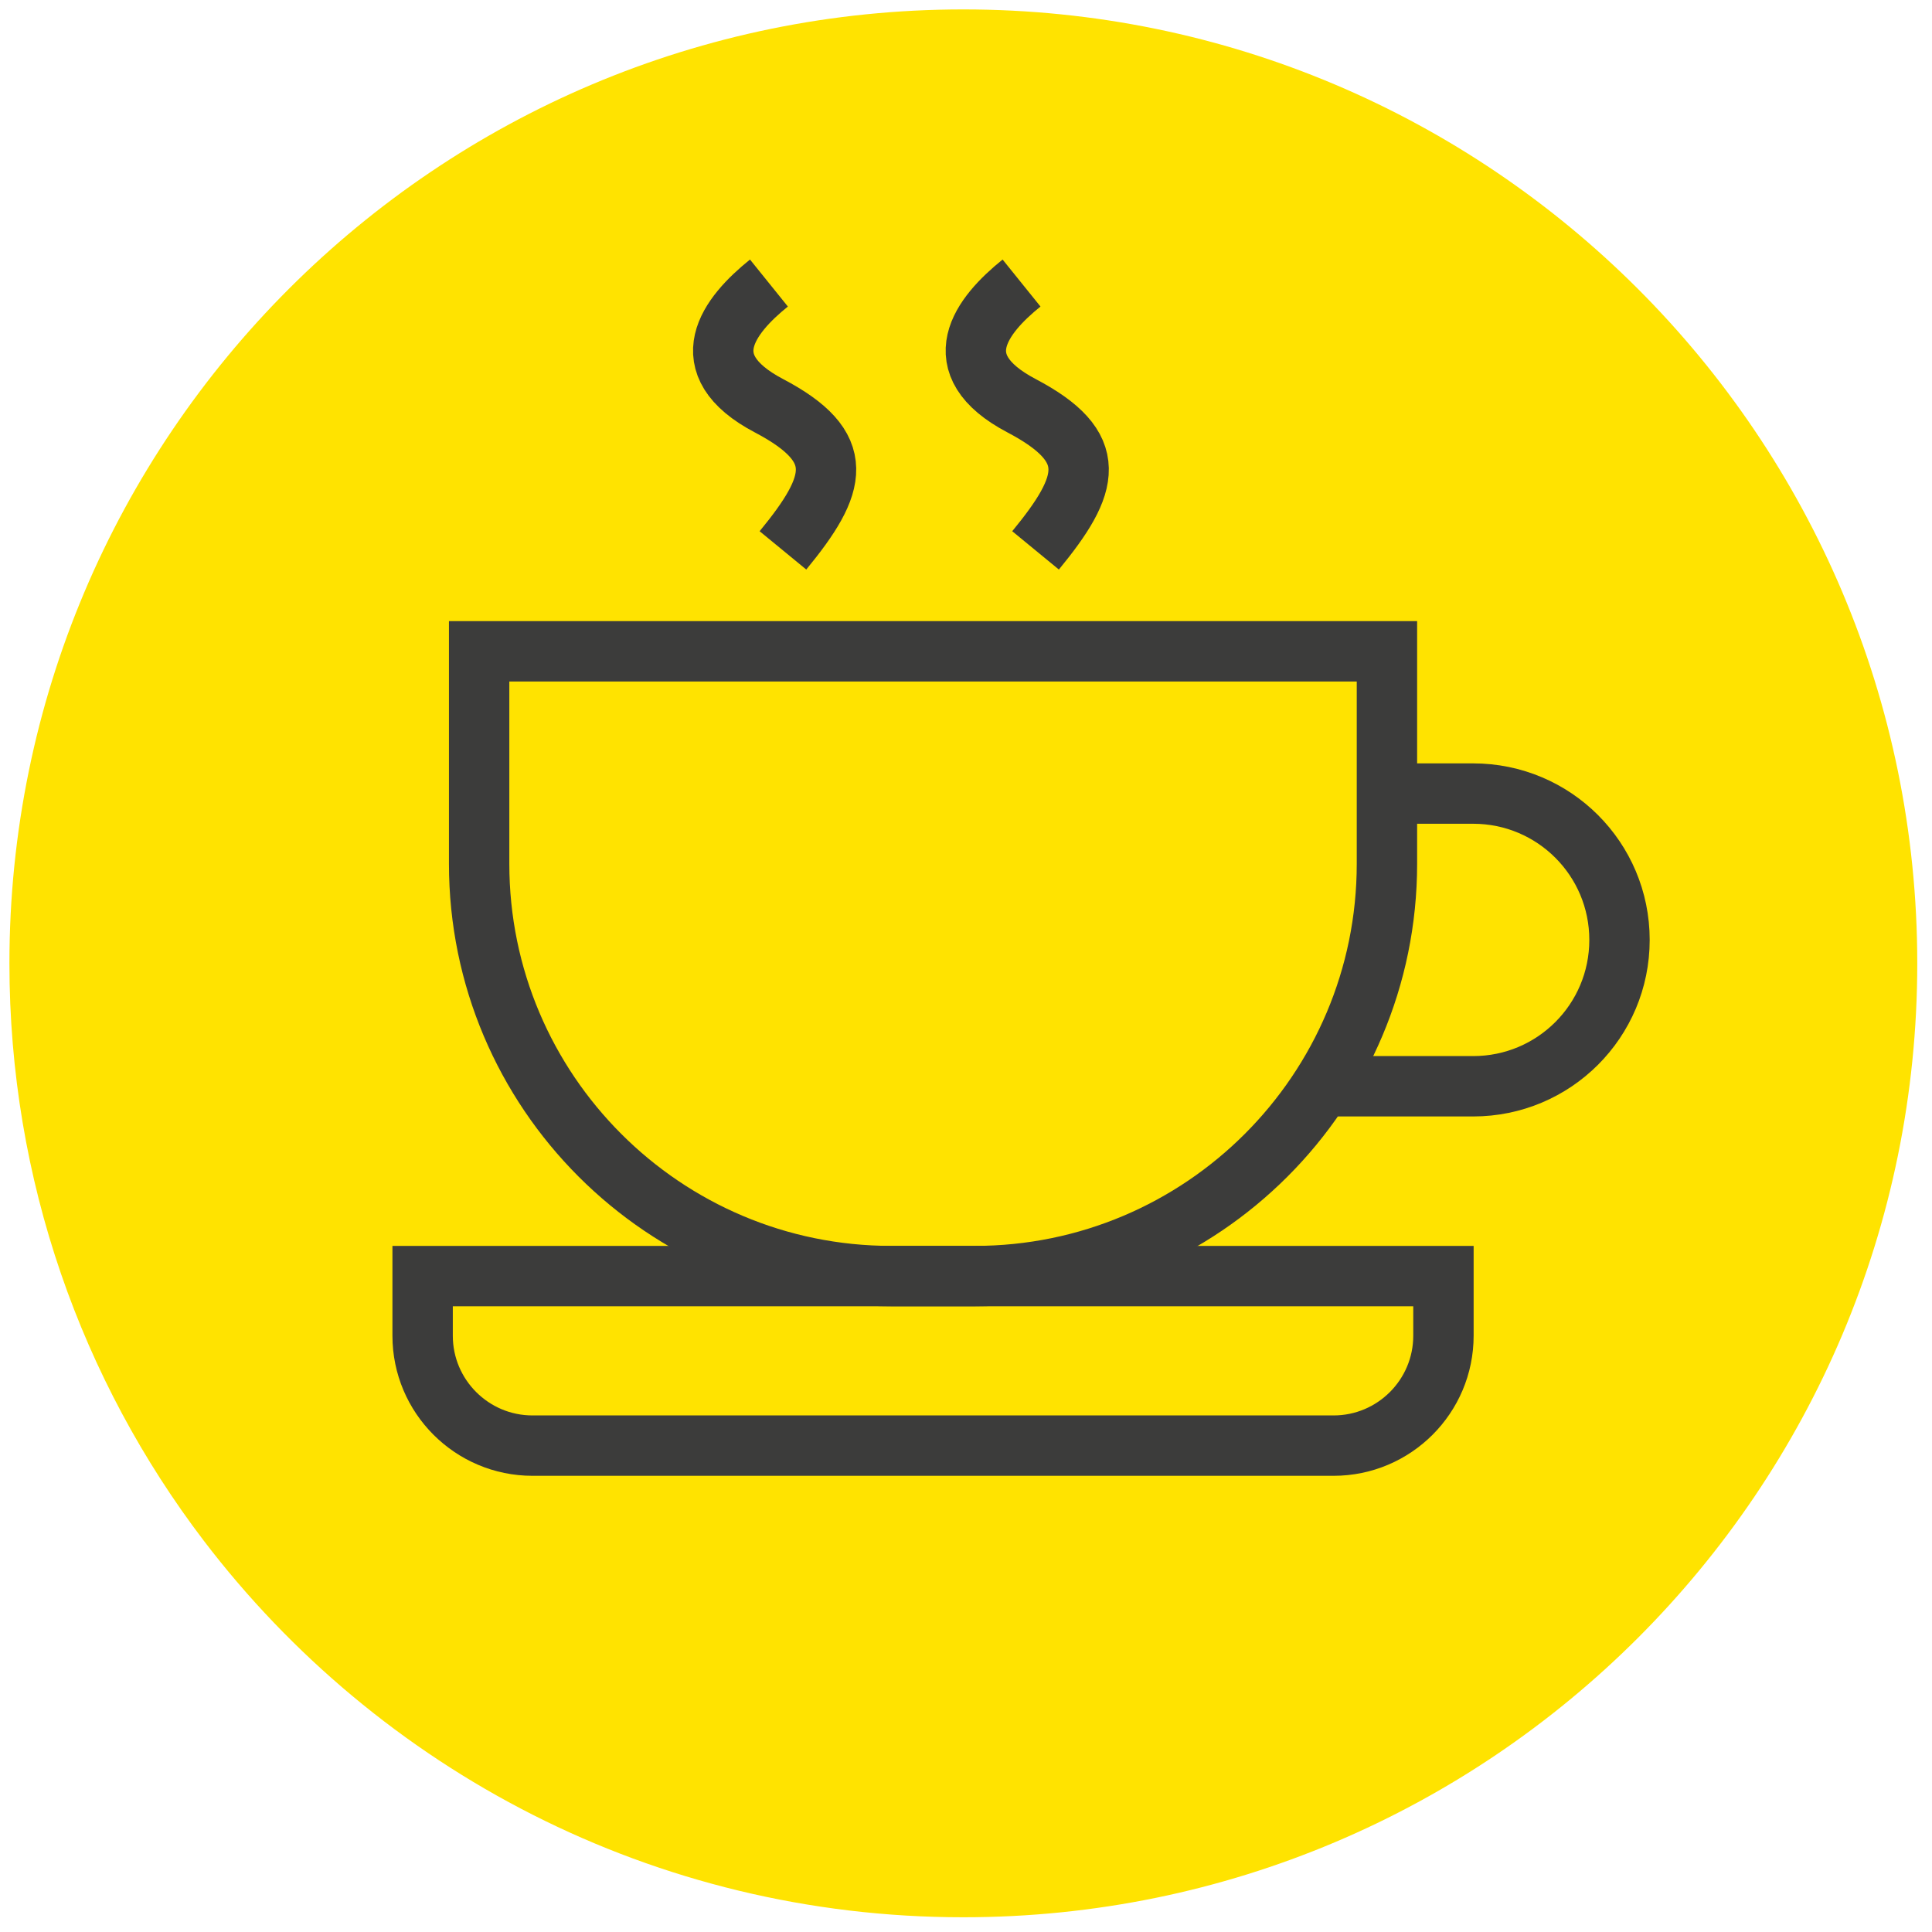 <?xml version="1.0" encoding="UTF-8"?>
<svg xmlns="http://www.w3.org/2000/svg" viewBox="0 0 80 80">
  <defs>
    <style>
      .cls-1 {
        fill: #ffe300;
        stroke-width: 0px;
      }

      .cls-2 {
        fill: none;
        stroke: #3c3c3b;
        stroke-miterlimit: 10;
        stroke-width: 2.5px;
      }
    </style>
  </defs>
  <g id="Ebene_2" data-name="Ebene 2">
    <path class="cls-1" d="m39.89,79.39c-12.83,0-24.23-6.12-31.45-15.59C3.39,57.17.39,48.88.39,39.89.39,18.08,18.08.39,39.89.39s39.5,17.68,39.5,39.5-17.68,39.5-39.5,39.5"></path>
  </g>
  <g id="Ebene_1" data-name="Ebene 1">
    <g>
      <g>
        <path class="cls-2" d="m19.84,26.97h37.59v8.8c0,9.42-7.65,17.07-17.07,17.07h-3.45c-9.42,0-17.07-7.65-17.07-17.07v-8.8h0Z"></path>
        <path class="cls-2" d="m17.5,52.84h42.27v2.47c0,2.51-2.04,4.55-4.55,4.55H22.05c-2.51,0-4.55-2.04-4.55-4.55v-2.47h0Z"></path>
        <path class="cls-2" d="m54.65,44.98h6.35c3.35,0,6.06-2.71,6.06-6.06h0c0-3.35-2.71-6.06-6.06-6.06h-3.44"></path>
      </g>
      <path class="cls-2" d="m32.42,22.79c2.26-2.75,2.69-4.27-.58-5.99s-1.65-3.75,0-5.08"></path>
      <path class="cls-2" d="m42.88,22.79c2.26-2.75,2.69-4.27-.58-5.99s-1.65-3.75,0-5.08"></path>
    </g>
  </g>
</svg>

